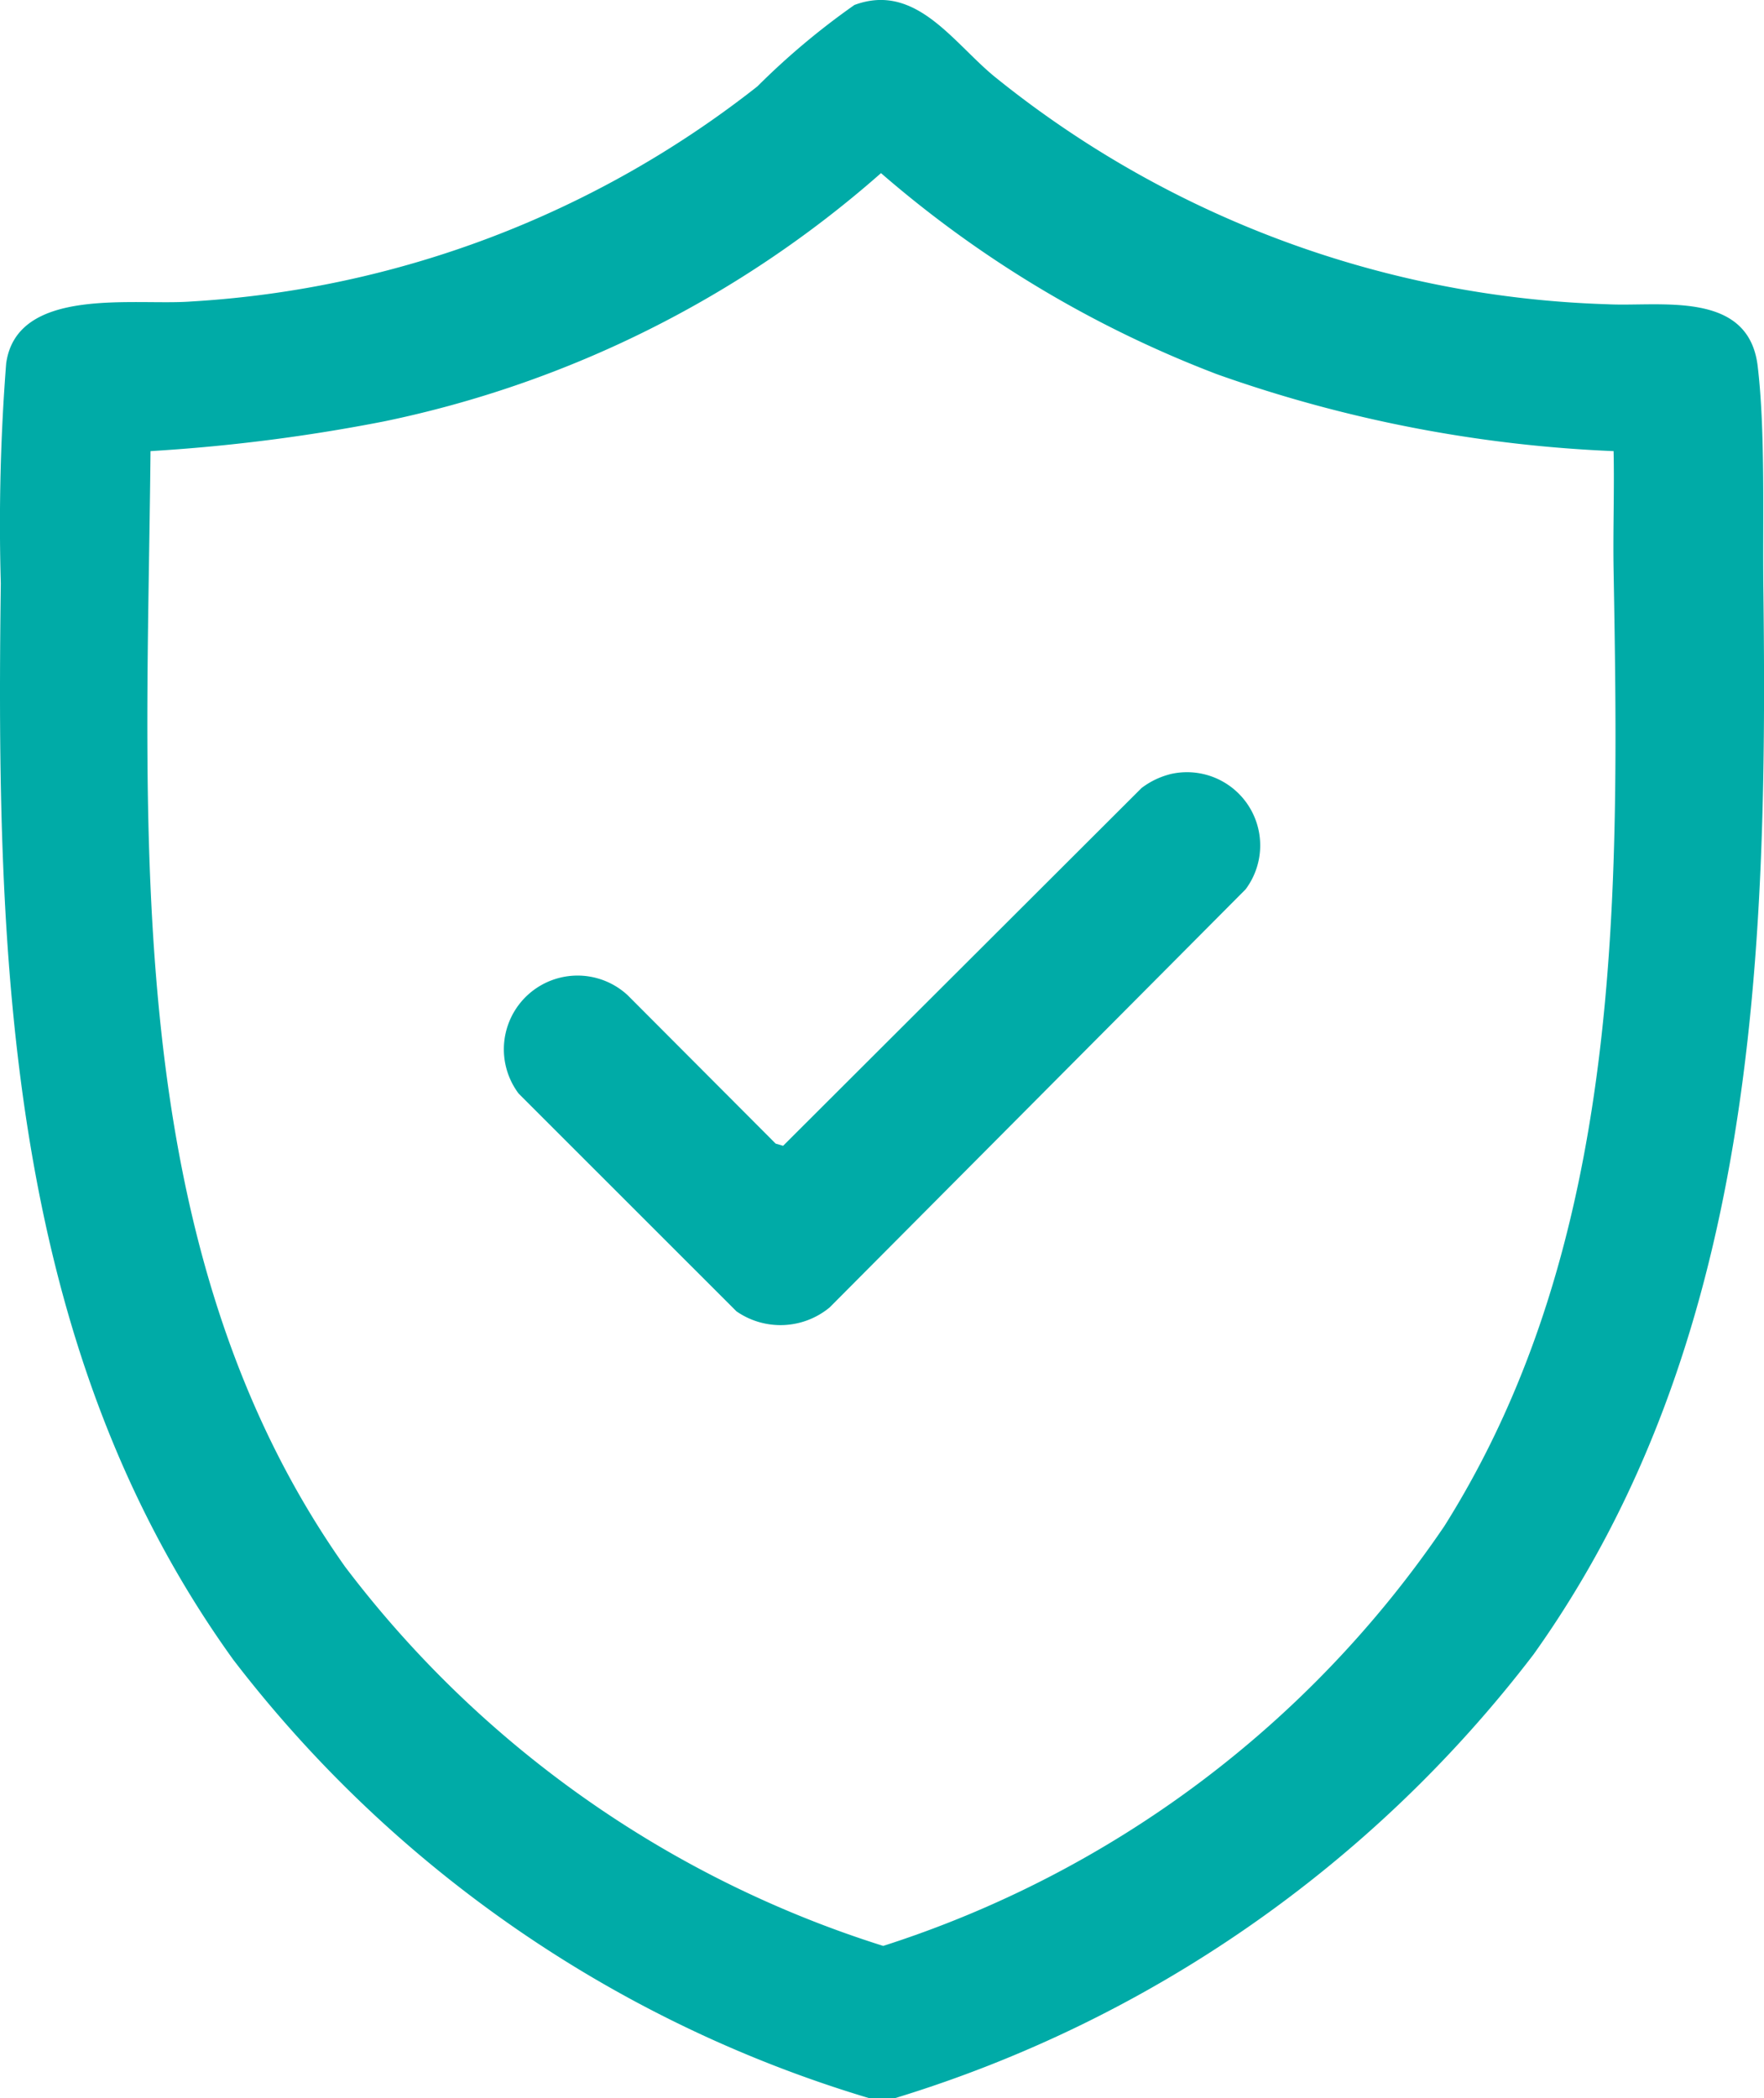 <svg xmlns="http://www.w3.org/2000/svg" xmlns:xlink="http://www.w3.org/1999/xlink" width="32.885" height="39.109" viewBox="0 0 32.885 39.109"><defs><clipPath id="a"><rect width="32.885" height="39.109" fill="#00aba7"/></clipPath></defs><g transform="translate(0 -16)"><g transform="translate(0 16)" clip-path="url(#a)"><path d="M16.688,39.109H16.2a23.381,23.381,0,0,1-11.85-8.17C.122,25.072-.076,17.857.015,10.874a38.657,38.657,0,0,1,.1-4.1C.316,5.327,2.511,5.7,3.561,5.62A18.845,18.845,0,0,0,14.12,1.61,13.726,13.726,0,0,1,15.928.093c1.131-.421,1.823.679,2.595,1.321A19.1,19.1,0,0,0,29.959,5.671c.979.052,2.637-.275,2.808,1.152.147,1.229.09,2.875.106,4.148.087,6.878-.155,14.08-4.286,19.87a23.67,23.67,0,0,1-11.9,8.268m13.393-30.7a25.191,25.191,0,0,1-7.392-1.433,20.946,20.946,0,0,1-6.264-3.749A20.2,20.2,0,0,1,7.164,7.854a32.923,32.923,0,0,1-4.358.555C2.739,15.416,2.186,23.194,6.43,29.2a20.181,20.181,0,0,0,10.035,7.072,20.027,20.027,0,0,0,10.461-7.825c3.336-5.3,3.263-11.76,3.155-17.814-.013-.741.016-1.484,0-2.224" transform="translate(0 0)" fill="#00aba7"/><path d="M204.29,294.337a1.365,1.365,0,0,1,1.412,2.146l-7.754,7.793a1.438,1.438,0,0,1-1.737.072l-4.059-4.057a1.374,1.374,0,0,1,2.031-1.835l2.759,2.766.139.041,6.682-6.669a1.48,1.48,0,0,1,.526-.256" transform="translate(-182.482 -279.905)" fill="#00aba7"/></g></g></svg>